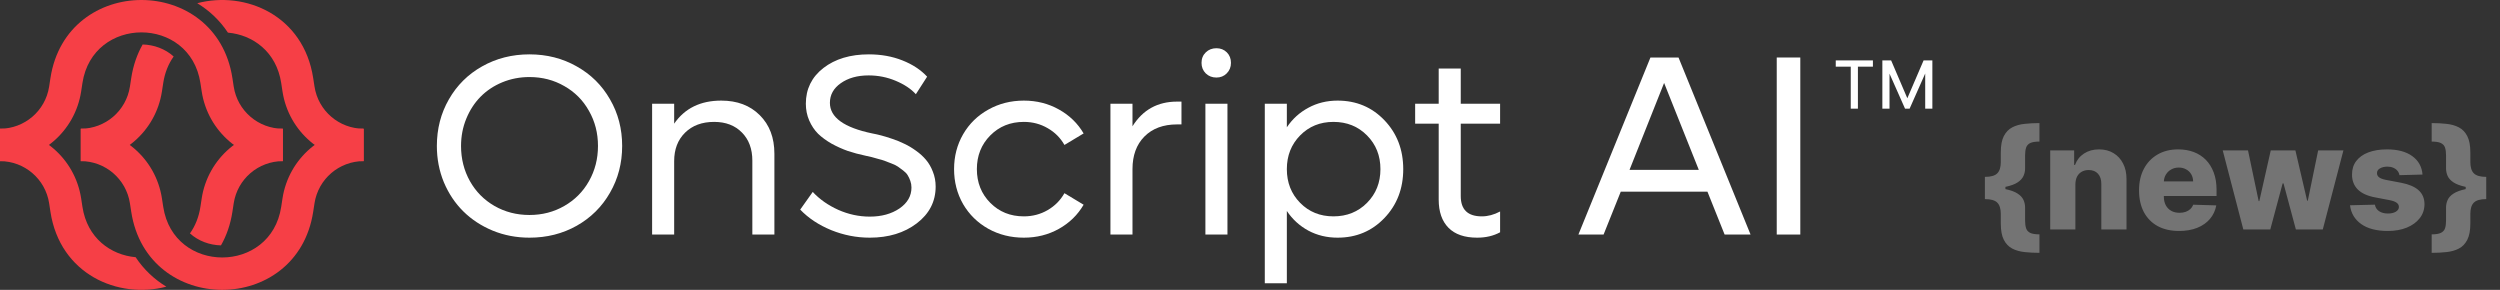 <svg width="207" height="24" viewBox="0 0 207 24" fill="none" xmlns="http://www.w3.org/2000/svg">
<rect x="0" y="0" width="207" height="24" fill="#333333" stroke="none"/>
<path d="M43.838 19.679C42.76 19.679 41.746 19.485 40.799 19.098C39.851 18.704 39.039 18.171 38.361 17.5C37.683 16.83 37.147 16.027 36.753 15.094C36.365 14.153 36.172 13.15 36.172 12.085C36.172 10.667 36.504 9.381 37.168 8.226C37.832 7.064 38.748 6.154 39.917 5.497C41.093 4.833 42.4 4.501 43.838 4.501C45.277 4.501 46.581 4.833 47.749 5.497C48.925 6.154 49.845 7.064 50.509 8.226C51.18 9.381 51.515 10.667 51.515 12.085C51.515 13.503 51.18 14.793 50.509 15.955C49.845 17.117 48.925 18.029 47.749 18.694C46.581 19.351 45.277 19.679 43.838 19.679ZM40.944 17.054C41.816 17.552 42.78 17.801 43.838 17.801C44.897 17.801 45.858 17.552 46.722 17.054C47.594 16.556 48.275 15.872 48.766 15C49.264 14.122 49.513 13.15 49.513 12.085C49.513 11.02 49.264 10.052 48.766 9.18C48.275 8.302 47.594 7.617 46.722 7.126C45.858 6.628 44.897 6.379 43.838 6.379C43.043 6.379 42.293 6.524 41.587 6.815C40.889 7.105 40.29 7.503 39.792 8.008C39.294 8.513 38.9 9.118 38.61 9.823C38.319 10.529 38.174 11.283 38.174 12.085C38.174 13.15 38.42 14.122 38.911 15C39.402 15.872 40.08 16.556 40.944 17.054Z" fill="white"/>
<path d="M59.721 8.33C61.042 8.33 62.104 8.731 62.906 9.533C63.715 10.335 64.12 11.4 64.12 12.728V19.42H62.294V13.299C62.294 12.331 62.007 11.556 61.433 10.975C60.859 10.387 60.091 10.093 59.13 10.093C58.127 10.093 57.325 10.391 56.723 10.985C56.121 11.58 55.821 12.365 55.821 13.34V19.42H53.995V8.589H55.821V10.239C56.699 8.966 57.999 8.33 59.721 8.33Z" fill="white"/>
<path d="M72.015 19.679C70.922 19.679 69.861 19.472 68.83 19.057C67.799 18.635 66.942 18.068 66.257 17.355L67.295 15.892C67.862 16.501 68.567 16.996 69.411 17.376C70.255 17.749 71.123 17.936 72.015 17.936C72.99 17.936 73.81 17.711 74.474 17.262C75.138 16.805 75.469 16.228 75.469 15.529C75.469 15.336 75.438 15.152 75.376 14.979C75.314 14.8 75.241 14.644 75.158 14.513C75.075 14.374 74.951 14.243 74.785 14.118C74.619 13.987 74.474 13.88 74.349 13.797C74.231 13.714 74.055 13.627 73.82 13.537C73.585 13.441 73.405 13.371 73.281 13.33C73.163 13.282 72.969 13.223 72.7 13.154C72.437 13.078 72.264 13.029 72.181 13.008C72.098 12.988 71.928 12.95 71.672 12.894C71.147 12.784 70.656 12.652 70.199 12.5C69.75 12.341 69.304 12.14 68.861 11.898C68.425 11.649 68.052 11.376 67.741 11.079C67.436 10.774 67.191 10.408 67.004 9.979C66.817 9.55 66.724 9.087 66.724 8.589C66.724 7.372 67.208 6.386 68.176 5.632C69.151 4.878 70.407 4.501 71.942 4.501C72.952 4.501 73.875 4.667 74.712 4.999C75.556 5.331 76.241 5.781 76.766 6.348L75.833 7.8C75.431 7.358 74.875 6.988 74.162 6.69C73.457 6.393 72.71 6.244 71.921 6.244C70.995 6.244 70.227 6.459 69.618 6.888C69.017 7.309 68.716 7.852 68.716 8.516C68.716 9.72 69.885 10.563 72.222 11.048C72.478 11.096 72.724 11.151 72.959 11.214C73.201 11.276 73.505 11.369 73.872 11.494C74.245 11.618 74.584 11.757 74.888 11.909C75.2 12.054 75.518 12.244 75.843 12.479C76.175 12.714 76.455 12.97 76.683 13.247C76.912 13.517 77.098 13.842 77.243 14.222C77.396 14.603 77.472 15.011 77.472 15.446C77.472 16.684 76.95 17.701 75.905 18.496C74.868 19.285 73.571 19.679 72.015 19.679Z" fill="white"/>
<path d="M84.775 19.679C83.696 19.679 82.714 19.433 81.829 18.942C80.944 18.445 80.249 17.763 79.744 16.899C79.246 16.027 78.997 15.062 78.997 14.004C78.997 12.946 79.246 11.985 79.744 11.12C80.249 10.249 80.944 9.568 81.829 9.077C82.714 8.579 83.696 8.33 84.775 8.33C85.84 8.33 86.808 8.575 87.68 9.066C88.551 9.55 89.233 10.211 89.724 11.048L88.136 12.002C87.804 11.414 87.341 10.951 86.746 10.612C86.151 10.266 85.494 10.093 84.775 10.093C83.662 10.093 82.735 10.467 81.995 11.214C81.255 11.961 80.885 12.891 80.885 14.004C80.885 15.118 81.255 16.048 81.995 16.795C82.735 17.542 83.662 17.915 84.775 17.915C85.494 17.915 86.151 17.742 86.746 17.397C87.341 17.051 87.804 16.584 88.136 15.996L89.724 16.951C89.233 17.794 88.548 18.462 87.669 18.953C86.798 19.437 85.833 19.679 84.775 19.679Z" fill="white"/>
<path d="M97.463 8.413H97.826V10.301H97.463C96.322 10.301 95.419 10.636 94.755 11.307C94.098 11.971 93.77 12.87 93.77 14.004V19.42H91.944V8.589H93.77V10.456C94.62 9.094 95.852 8.413 97.463 8.413Z" fill="white"/>
<path d="M100.72 6.421C100.368 6.421 100.074 6.307 99.838 6.078C99.603 5.843 99.486 5.553 99.486 5.207C99.486 4.854 99.603 4.564 99.838 4.336C100.074 4.107 100.368 3.993 100.72 3.993C101.066 3.993 101.353 4.107 101.582 4.336C101.81 4.564 101.924 4.854 101.924 5.207C101.924 5.553 101.806 5.843 101.571 6.078C101.343 6.307 101.059 6.421 100.72 6.421ZM99.807 19.42V8.589H101.633V19.42H99.807Z" fill="white"/>
<path d="M110.752 8.33C112.302 8.33 113.595 8.873 114.632 9.958C115.67 11.044 116.188 12.393 116.188 14.004C116.188 15.616 115.67 16.965 114.632 18.05C113.595 19.136 112.302 19.679 110.752 19.679C109.867 19.679 109.061 19.485 108.335 19.098C107.609 18.704 107.014 18.161 106.551 17.469V23.455H104.725V8.589H106.551V10.539C107.014 9.848 107.609 9.308 108.335 8.921C109.061 8.527 109.867 8.33 110.752 8.33ZM110.41 17.915C111.524 17.915 112.45 17.542 113.19 16.795C113.93 16.048 114.3 15.118 114.3 14.004C114.3 12.891 113.93 11.961 113.19 11.214C112.45 10.467 111.524 10.093 110.41 10.093C109.303 10.093 108.384 10.467 107.65 11.214C106.917 11.961 106.551 12.891 106.551 14.004C106.551 15.118 106.917 16.048 107.65 16.795C108.384 17.542 109.303 17.915 110.41 17.915Z" fill="white"/>
<path d="M124.208 10.239H120.95V16.235C120.95 17.355 121.531 17.915 122.693 17.915C123.198 17.915 123.703 17.781 124.208 17.511V19.233C123.661 19.53 123.029 19.679 122.309 19.679C121.265 19.679 120.473 19.406 119.934 18.86C119.394 18.313 119.124 17.535 119.124 16.525V10.239H117.174V8.589H119.124V5.674H120.95V8.589H124.208V10.239Z" fill="white"/>
<path d="M142.798 19.42L141.377 15.872H134.198L132.777 19.42H130.692L136.657 4.761H138.981L144.946 19.42H142.798ZM134.924 14.066H140.661L137.788 6.867L134.924 14.066Z" fill="white"/>
<path d="M147.114 19.42V4.761H149.065V19.42H147.114Z" fill="white"/>
<path fill-rule="evenodd" clip-rule="evenodd" d="M15.728 19.326C16.154 18.728 16.461 17.995 16.594 17.127L16.701 16.427C17.21 13.109 20.063 10.66 23.42 10.66V13.341C21.387 13.341 19.659 14.824 19.351 16.833L19.244 17.533C19.082 18.591 18.753 19.519 18.297 20.317C17.364 20.295 16.438 19.964 15.728 19.326ZM11.231 21.297C9.171 21.111 7.224 19.721 6.826 17.127L6.719 16.427C6.21 13.109 3.356 10.66 0 10.66V13.341C2.032 13.341 3.761 14.824 4.069 16.833L4.176 17.533C4.97 22.716 9.777 24.784 13.772 23.736C12.784 23.136 11.91 22.323 11.231 21.297Z" fill="#F63F46"/>
<path fill-rule="evenodd" clip-rule="evenodd" d="M13.516 17.127C14.373 22.716 22.427 22.716 23.284 17.127L23.391 16.427C23.899 13.109 26.753 10.659 30.109 10.659V13.34C28.077 13.34 26.349 14.824 26.041 16.833L25.933 17.533C24.612 26.156 12.187 26.156 10.866 17.533L10.758 16.833C10.45 14.824 8.722 13.34 6.69 13.34V10.659C10.046 10.659 12.9 13.109 13.408 16.427L13.516 17.127Z" fill="#F63F46"/>
<path fill-rule="evenodd" clip-rule="evenodd" d="M18.872 2.702C20.933 2.886 22.885 4.276 23.284 6.873L23.391 7.573C23.899 10.891 26.753 13.341 30.109 13.341V10.659C28.077 10.659 26.349 9.176 26.041 7.167L25.933 6.467C25.139 1.282 20.329 -0.785 16.333 0.266C17.32 0.865 18.193 1.677 18.872 2.702ZM11.812 3.683C11.357 4.482 11.028 5.409 10.866 6.467L10.758 7.167C10.45 9.176 8.722 10.659 6.69 10.659V13.341C10.046 13.341 12.9 10.891 13.408 7.573L13.516 6.873C13.648 6.007 13.954 5.275 14.379 4.678C13.67 4.039 12.745 3.707 11.812 3.683Z" fill="#F63F46"/>
<path fill-rule="evenodd" clip-rule="evenodd" d="M16.594 6.873C15.737 1.284 7.683 1.284 6.826 6.873L6.719 7.573C6.21 10.891 3.356 13.341 7.6331e-08 13.341L0 10.659C2.032 10.659 3.761 9.176 4.069 7.167L4.176 6.467C5.498 -2.156 17.922 -2.156 19.244 6.467L19.351 7.167C19.659 9.176 21.387 10.659 23.42 10.659V13.341C20.063 13.341 17.21 10.891 16.701 7.573L16.594 6.873Z" fill="#F63F46"/>
<path d="M157.738 9L155.964 5H156.585L157.927 8.136L159.274 5H159.889L158.115 9H157.738ZM155.859 9V5H156.452V9H155.859ZM159.407 9V5H160V9H159.407ZM153.242 9V5.288H153.835V9H153.242ZM152 5.522V5H155.077V5.522H152Z" fill="white"/>
<path d="M164.349 15.608V14.645C164.844 14.645 165.186 14.547 165.376 14.351C165.57 14.155 165.666 13.844 165.666 13.418V12.612C165.666 12.041 165.75 11.592 165.918 11.266C166.088 10.939 166.32 10.699 166.612 10.546C166.908 10.392 167.249 10.296 167.635 10.256C168.021 10.213 168.432 10.192 168.866 10.192V11.722C168.526 11.722 168.27 11.763 168.099 11.845C167.932 11.928 167.82 12.053 167.763 12.22C167.706 12.388 167.678 12.599 167.678 12.855V13.946C167.678 14.162 167.634 14.369 167.545 14.568C167.457 14.767 167.295 14.945 167.06 15.101C166.824 15.257 166.487 15.381 166.05 15.472C165.615 15.562 165.048 15.608 164.349 15.608ZM168.866 20.935C168.432 20.935 168.021 20.913 167.635 20.871C167.249 20.831 166.908 20.734 166.612 20.581C166.32 20.428 166.088 20.188 165.918 19.861C165.75 19.534 165.666 19.085 165.666 18.514V17.713C165.666 17.284 165.57 16.973 165.376 16.78C165.186 16.584 164.844 16.486 164.349 16.486V15.518C165.048 15.518 165.615 15.565 166.05 15.659C166.487 15.75 166.824 15.874 167.06 16.03C167.295 16.183 167.457 16.359 167.545 16.558C167.634 16.757 167.678 16.965 167.678 17.18V18.271C167.678 18.527 167.706 18.739 167.763 18.906C167.82 19.074 167.932 19.199 168.099 19.281C168.27 19.364 168.526 19.405 168.866 19.405V20.935ZM164.349 16.486V14.645H166.05V16.486H164.349ZM171.842 15.267V19H169.758V12.454H171.74V13.656H171.812C171.957 13.256 172.204 12.942 172.554 12.714C172.903 12.484 173.319 12.369 173.802 12.369C174.262 12.369 174.662 12.473 175 12.68C175.341 12.885 175.605 13.172 175.792 13.541C175.983 13.908 176.076 14.337 176.074 14.828V19H173.99V15.237C173.993 14.874 173.9 14.589 173.713 14.385C173.528 14.18 173.271 14.078 172.941 14.078C172.723 14.078 172.529 14.126 172.362 14.223C172.197 14.317 172.069 14.452 171.978 14.628C171.89 14.804 171.845 15.017 171.842 15.267ZM180.423 19.124C179.739 19.124 179.148 18.989 178.651 18.719C178.156 18.446 177.776 18.058 177.509 17.555C177.244 17.05 177.112 16.449 177.112 15.753C177.112 15.077 177.246 14.486 177.513 13.98C177.78 13.472 178.156 13.077 178.642 12.796C179.128 12.511 179.7 12.369 180.359 12.369C180.825 12.369 181.251 12.442 181.638 12.587C182.024 12.732 182.358 12.946 182.639 13.23C182.92 13.514 183.139 13.865 183.295 14.283C183.452 14.697 183.53 15.173 183.53 15.71V16.23H177.841V15.02H181.591C181.588 14.798 181.536 14.601 181.433 14.428C181.331 14.254 181.19 14.119 181.011 14.023C180.835 13.923 180.632 13.874 180.402 13.874C180.169 13.874 179.96 13.926 179.776 14.031C179.591 14.133 179.445 14.274 179.337 14.453C179.229 14.629 179.172 14.829 179.166 15.054V16.285C179.166 16.553 179.219 16.787 179.324 16.989C179.429 17.188 179.578 17.342 179.771 17.453C179.964 17.564 180.195 17.619 180.462 17.619C180.646 17.619 180.814 17.594 180.964 17.543C181.115 17.491 181.244 17.416 181.352 17.317C181.46 17.217 181.541 17.095 181.595 16.95L183.509 17.006C183.429 17.435 183.254 17.808 182.984 18.126C182.717 18.442 182.366 18.688 181.932 18.864C181.497 19.037 180.994 19.124 180.423 19.124ZM185.747 19L184.042 12.454H186.135L187.017 16.648H187.072L188.018 12.454H190.059L191.031 16.618H191.086L191.943 12.454H194.035L192.326 19H190.098L189.075 15.186H189.002L187.98 19H185.747ZM200.586 14.453L198.673 14.504C198.653 14.368 198.599 14.247 198.511 14.142C198.423 14.034 198.308 13.95 198.165 13.891C198.026 13.828 197.864 13.797 197.68 13.797C197.438 13.797 197.232 13.845 197.062 13.942C196.894 14.038 196.812 14.169 196.815 14.334C196.812 14.462 196.863 14.572 196.968 14.666C197.076 14.76 197.268 14.835 197.543 14.892L198.805 15.131C199.458 15.256 199.944 15.463 200.262 15.753C200.583 16.043 200.745 16.426 200.748 16.903C200.745 17.352 200.612 17.743 200.347 18.075C200.086 18.408 199.728 18.666 199.273 18.851C198.819 19.033 198.299 19.124 197.714 19.124C196.779 19.124 196.042 18.932 195.502 18.548C194.965 18.162 194.658 17.645 194.582 16.997L196.64 16.946C196.685 17.185 196.803 17.366 196.994 17.491C197.184 17.616 197.427 17.679 197.722 17.679C197.989 17.679 198.207 17.629 198.374 17.53C198.542 17.43 198.627 17.298 198.63 17.134C198.627 16.986 198.562 16.868 198.434 16.78C198.306 16.689 198.106 16.618 197.833 16.567L196.691 16.349C196.035 16.23 195.546 16.01 195.225 15.689C194.904 15.365 194.745 14.953 194.748 14.453C194.745 14.016 194.862 13.642 195.097 13.332C195.333 13.02 195.668 12.781 196.103 12.617C196.538 12.452 197.05 12.369 197.641 12.369C198.528 12.369 199.227 12.555 199.738 12.928C200.249 13.297 200.532 13.805 200.586 14.453ZM205.86 15.518V16.486C205.369 16.486 205.027 16.584 204.833 16.78C204.64 16.973 204.544 17.284 204.544 17.713V18.514C204.544 19.085 204.458 19.534 204.288 19.861C204.12 20.188 203.889 20.428 203.593 20.581C203.301 20.734 202.961 20.831 202.575 20.871C202.191 20.913 201.781 20.935 201.343 20.935V19.405C201.684 19.405 201.939 19.364 202.106 19.281C202.277 19.199 202.39 19.074 202.447 18.906C202.504 18.739 202.532 18.527 202.532 18.271V17.18C202.532 16.965 202.576 16.757 202.664 16.558C202.752 16.359 202.914 16.183 203.15 16.03C203.386 15.874 203.721 15.75 204.156 15.659C204.593 15.565 205.162 15.518 205.86 15.518ZM201.343 10.192C201.781 10.192 202.191 10.213 202.575 10.256C202.961 10.296 203.301 10.392 203.593 10.546C203.889 10.699 204.12 10.939 204.288 11.266C204.458 11.592 204.544 12.041 204.544 12.612V13.418C204.544 13.844 204.64 14.155 204.833 14.351C205.027 14.547 205.369 14.645 205.86 14.645V15.608C205.162 15.608 204.593 15.562 204.156 15.472C203.721 15.381 203.386 15.257 203.15 15.101C202.914 14.945 202.752 14.767 202.664 14.568C202.576 14.369 202.532 14.162 202.532 13.946V12.855C202.532 12.599 202.504 12.388 202.447 12.22C202.39 12.053 202.277 11.928 202.106 11.845C201.939 11.763 201.684 11.722 201.343 11.722V10.192ZM205.86 14.645V16.486H204.16V14.645H205.86Z" fill="#747474"/>
</svg>
